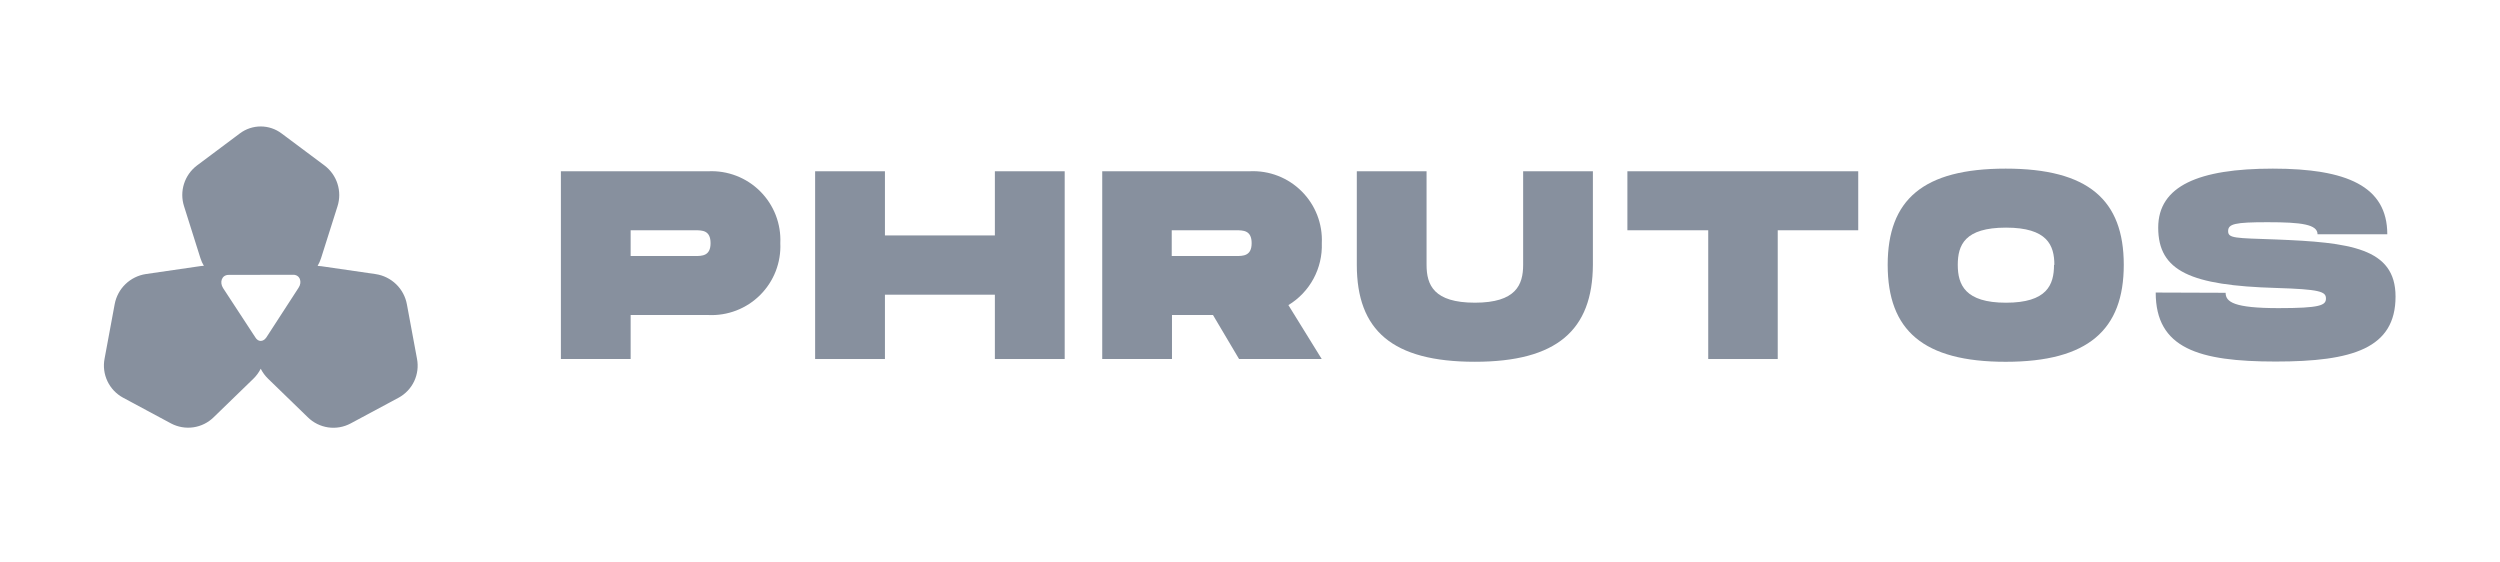 <svg width="120" height="27" viewBox="0 0 120 27" fill="none" xmlns="http://www.w3.org/2000/svg">
<path d="M37.455 11.673C37.476 12.132 37.4 12.591 37.234 13.019C37.067 13.448 36.812 13.836 36.487 14.161C36.161 14.486 35.771 14.739 35.342 14.904C34.913 15.069 34.455 15.143 33.995 15.121H30.271V17.233H26.923V8.221H33.995C34.455 8.199 34.914 8.273 35.343 8.438C35.773 8.604 36.163 8.857 36.488 9.182C36.814 9.507 37.068 9.896 37.235 10.325C37.401 10.754 37.477 11.213 37.455 11.673ZM34.107 11.673C34.107 11.053 33.707 11.053 33.363 11.053H30.271V12.289H33.363C33.695 12.289 34.107 12.289 34.107 11.673Z" fill="#87909E"/>
<path d="M51.105 8.221V17.233H47.754V14.145H42.477V17.233H39.126V8.221H42.477V11.301H47.754V8.221H51.105Z" fill="#87909E"/>
<path d="M61.843 14.645L63.443 17.233H59.475L58.223 15.12H56.255V17.233H52.907V8.22H59.995C60.453 8.199 60.912 8.274 61.34 8.44C61.769 8.606 62.157 8.86 62.482 9.185C62.807 9.51 63.061 9.899 63.227 10.327C63.393 10.755 63.468 11.214 63.447 11.672C63.468 12.266 63.331 12.854 63.049 13.377C62.767 13.899 62.351 14.337 61.843 14.645ZM56.243 12.289H59.331C59.667 12.289 60.079 12.289 60.079 11.672C60.079 11.056 59.679 11.053 59.331 11.053H56.243V12.289Z" fill="#87909E"/>
<path d="M70.795 17.365C66.827 17.365 65.127 15.857 65.127 12.713V8.221H68.475V12.713C68.475 13.681 68.823 14.529 70.795 14.529C72.767 14.529 73.111 13.669 73.111 12.713V8.221H76.459V12.713C76.443 15.845 74.731 17.365 70.795 17.365Z" fill="#87909E"/>
<path d="M89.195 11.053H85.331V17.233H81.995V11.053H78.115V8.221H89.195V11.053Z" fill="#87909E"/>
<path d="M90.609 12.714C90.609 9.586 92.309 8.094 96.273 8.094C100.237 8.094 101.941 9.598 101.941 12.714C101.941 15.83 100.229 17.366 96.273 17.366C92.317 17.366 90.609 15.858 90.609 12.714ZM98.609 12.714C98.609 11.774 98.273 10.926 96.289 10.926C94.305 10.926 93.973 11.762 93.973 12.714C93.973 13.666 94.321 14.53 96.289 14.53C98.257 14.53 98.593 13.67 98.593 12.714H98.609Z" fill="#87909E"/>
<path d="M106.83 14.054C106.83 14.494 107.23 14.79 109.366 14.79C111.366 14.79 111.646 14.658 111.646 14.326C111.646 13.994 111.35 13.886 109.246 13.822C105.17 13.702 103.594 13.026 103.594 10.926C103.594 8.926 105.538 8.094 109.094 8.094C112.65 8.094 114.59 8.942 114.59 11.246H111.242C111.242 10.77 110.47 10.666 108.842 10.666C107.274 10.666 106.95 10.746 106.95 11.094C106.95 11.442 107.274 11.426 109.23 11.494C112.786 11.634 114.986 11.894 114.986 14.234C114.986 16.722 112.926 17.354 109.23 17.354C105.534 17.354 103.474 16.722 103.474 14.042L106.83 14.054Z" fill="#87909E"/>
<mask id="mask0_419_563" style="mask-type:luminance" maskUnits="userSpaceOnUse" x="1" y="1" width="23" height="24">
<path d="M23.902 1.926H1.113V24.715H23.902V1.926Z" fill="white"/>
</mask>
<g mask="url(#mask0_419_563)">
<path d="M20.016 17.221L19.531 14.608C19.464 14.24 19.283 13.902 19.015 13.643C18.746 13.383 18.403 13.213 18.033 13.157L15.428 12.779C15.367 12.77 15.306 12.765 15.245 12.762C15.315 12.645 15.37 12.521 15.411 12.392L16.2 9.902C16.312 9.552 16.312 9.177 16.201 8.826C16.09 8.476 15.874 8.169 15.581 7.947L13.514 6.404C13.226 6.187 12.875 6.07 12.514 6.07C12.153 6.07 11.802 6.187 11.513 6.404L9.454 7.944C9.16 8.166 8.943 8.474 8.832 8.825C8.721 9.175 8.722 9.552 8.835 9.902L9.619 12.388C9.66 12.518 9.716 12.643 9.785 12.76C9.726 12.76 9.667 12.767 9.608 12.775L7.002 13.154C6.633 13.21 6.29 13.379 6.021 13.639C5.752 13.899 5.572 14.237 5.504 14.604L5.019 17.218C4.949 17.583 4.997 17.96 5.156 18.296C5.315 18.632 5.576 18.908 5.902 19.086L8.211 20.326C8.539 20.499 8.914 20.564 9.281 20.511C9.649 20.458 9.99 20.289 10.255 20.029L12.161 18.18C12.305 18.04 12.425 17.878 12.515 17.699C12.605 17.878 12.725 18.04 12.869 18.18L14.775 20.029C15.041 20.291 15.384 20.461 15.753 20.515C16.123 20.568 16.5 20.502 16.829 20.326L19.135 19.089C19.461 18.911 19.722 18.635 19.881 18.299C20.039 17.963 20.086 17.586 20.016 17.221ZM14.329 13.816L12.783 16.2C12.628 16.42 12.393 16.42 12.26 16.2L10.708 13.828C10.529 13.549 10.642 13.196 10.971 13.195L14.069 13.189C14.398 13.185 14.52 13.537 14.329 13.816Z" fill="#87909E"/>
</g>
</svg>
